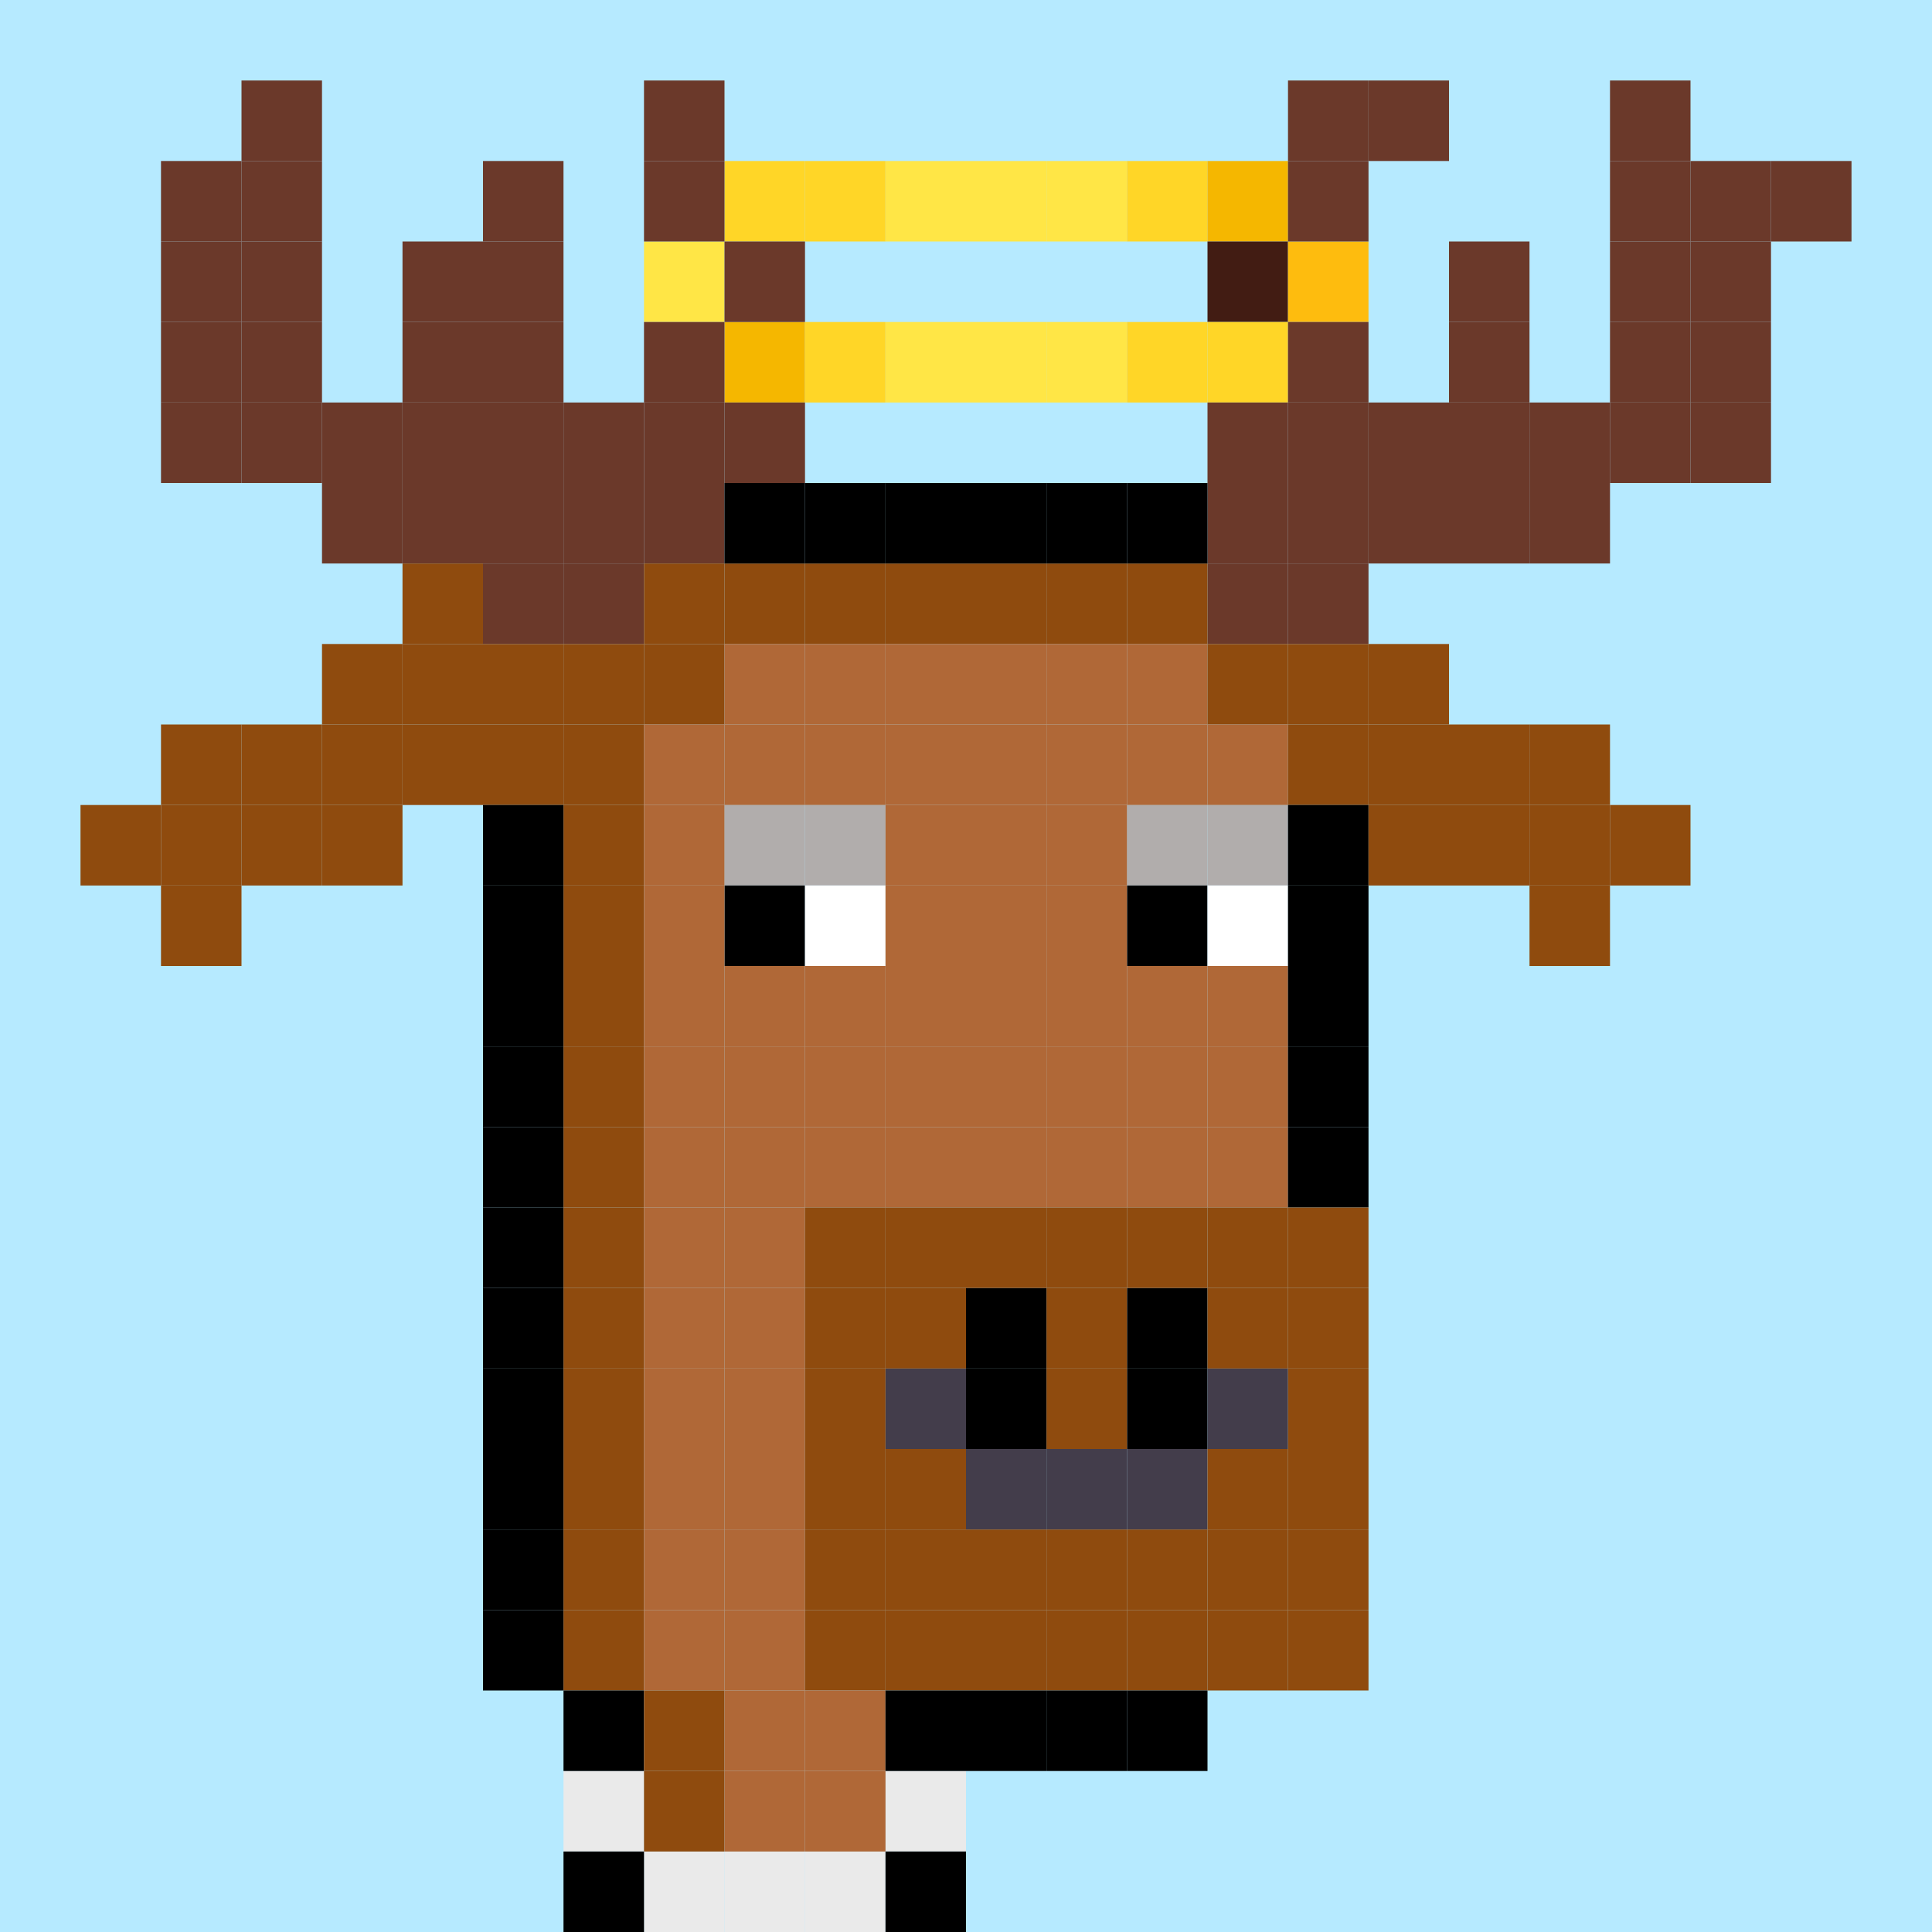 <svg id="mouse-svg" xmlns="http://www.w3.org/2000/svg" preserveAspectRatio="xMinYMin meet" viewBox="0 0 24 24"><rect x="0" y="0" width="24" height="24" fill="#333333" stroke="none"/> <rect class="bg" x="0" y="0" /><rect class='c50' x='8' y='3'/><rect class='c51' x='9' y='2'/><rect class='c52' x='9' y='4'/><rect class='c51' x='10' y='2'/><rect class='c51' x='10' y='4'/><rect class='c50' x='11' y='2'/><rect class='c50' x='11' y='4'/><rect class='c50' x='12' y='2'/><rect class='c50' x='12' y='4'/><rect class='c50' x='13' y='2'/><rect class='c50' x='13' y='4'/><rect class='c51' x='14' y='2'/><rect class='c51' x='14' y='4'/><rect class='c52' x='15' y='2'/><rect class='c18' x='15' y='3'/><rect class='c51' x='15' y='4'/><rect class='c58' x='16' y='3'/><rect class='c19' x='2' y='2'/><rect class='c19' x='2' y='3'/><rect class='c19' x='2' y='4'/><rect class='c19' x='2' y='5'/><rect class='c19' x='3' y='1'/><rect class='c19' x='3' y='2'/><rect class='c19' x='3' y='3'/><rect class='c19' x='3' y='4'/><rect class='c19' x='3' y='5'/><rect class='c19' x='4' y='5'/><rect class='c19' x='4' y='6'/><rect class='c19' x='5' y='3'/><rect class='c19' x='5' y='4'/><rect class='c19' x='5' y='5'/><rect class='c19' x='5' y='6'/><rect class='c19' x='6' y='2'/><rect class='c19' x='6' y='3'/><rect class='c19' x='6' y='4'/><rect class='c19' x='6' y='5'/><rect class='c19' x='6' y='6'/><rect class='c19' x='6' y='7'/><rect class='c19' x='7' y='5'/><rect class='c19' x='7' y='7'/><rect class='c19' x='8' y='1'/><rect class='c19' x='8' y='2'/><rect class='c19' x='8' y='4'/><rect class='c19' x='9' y='3'/><rect class='c19' x='15' y='7'/><rect class='c19' x='16' y='1'/><rect class='c19' x='16' y='2'/><rect class='c19' x='16' y='4'/><rect class='c19' x='16' y='5'/><rect class='c19' x='16' y='7'/><rect class='c19' x='17' y='1'/><rect class='c19' x='17' y='5'/><rect class='c19' x='17' y='6'/><rect class='c19' x='18' y='3'/><rect class='c19' x='18' y='4'/><rect class='c19' x='18' y='5'/><rect class='c19' x='18' y='6'/><rect class='c19' x='19' y='5'/><rect class='c19' x='19' y='6'/><rect class='c19' x='20' y='1'/><rect class='c19' x='20' y='2'/><rect class='c19' x='20' y='3'/><rect class='c19' x='20' y='4'/><rect class='c19' x='20' y='5'/><rect class='c19' x='21' y='2'/><rect class='c19' x='21' y='3'/><rect class='c19' x='21' y='4'/><rect class='c19' x='21' y='5'/><rect class='c19' x='22' y='2'/><rect class='c19' x='7' y='6'/><rect class='c19' x='8' y='5'/><rect class='c19' x='8' y='6'/><rect class='c19' x='9' y='5'/><rect class='c19' x='15' y='5'/><rect class='c19' x='15' y='6'/><rect class='c19' x='16' y='6'/><rect class='c27' x='7' y='22'/><rect class='c27' x='8' y='23'/><rect class='c27' x='9' y='23'/><rect class='c27' x='10' y='23'/><rect class='c27' x='11' y='22'/><rect class='c01' x='9' y='10'/><rect class='c00' x='9' y='11'/><rect class='c01' x='10' y='10'/><rect class='c38' x='10' y='11'/><rect class='c01' x='14' y='10'/><rect class='c00' x='14' y='11'/><rect class='c01' x='15' y='10'/><rect class='c38' x='15' y='11'/><rect class='c13' x='11' y='17'/><rect class='c00' x='12' y='16'/><rect class='c00' x='12' y='17'/><rect class='c13' x='12' y='18'/><rect class='c13' x='13' y='18'/><rect class='c00' x='14' y='16'/><rect class='c00' x='14' y='17'/><rect class='c13' x='14' y='18'/><rect class='c13' x='15' y='17'/><rect class='c62' x='1' y='10'/><rect class='c62' x='2' y='9'/><rect class='c62' x='2' y='10'/><rect class='c62' x='2' y='11'/><rect class='c62' x='3' y='9'/><rect class='c62' x='3' y='10'/><rect class='c62' x='4' y='8'/><rect class='c62' x='4' y='9'/><rect class='c62' x='4' y='10'/><rect class='c62' x='5' y='7'/><rect class='c62' x='5' y='8'/><rect class='c62' x='5' y='9'/><rect class='c62' x='6' y='8'/><rect class='c62' x='6' y='9'/><rect class='c00' x='6' y='10'/><rect class='c00' x='6' y='11'/><rect class='c00' x='6' y='12'/><rect class='c00' x='6' y='13'/><rect class='c00' x='6' y='14'/><rect class='c00' x='6' y='15'/><rect class='c00' x='6' y='16'/><rect class='c00' x='6' y='17'/><rect class='c00' x='6' y='18'/><rect class='c00' x='6' y='19'/><rect class='c00' x='6' y='20'/><rect class='c62' x='7' y='8'/><rect class='c62' x='7' y='9'/><rect class='c62' x='7' y='10'/><rect class='c62' x='7' y='11'/><rect class='c62' x='7' y='12'/><rect class='c62' x='7' y='13'/><rect class='c62' x='7' y='14'/><rect class='c62' x='7' y='15'/><rect class='c62' x='7' y='16'/><rect class='c62' x='7' y='17'/><rect class='c62' x='7' y='18'/><rect class='c62' x='7' y='19'/><rect class='c62' x='7' y='20'/><rect class='c00' x='7' y='21'/><rect class='c00' x='7' y='23'/><rect class='c62' x='8' y='7'/><rect class='c62' x='8' y='8'/><rect class='c61' x='8' y='9'/><rect class='c61' x='8' y='10'/><rect class='c61' x='8' y='11'/><rect class='c61' x='8' y='12'/><rect class='c61' x='8' y='13'/><rect class='c61' x='8' y='14'/><rect class='c61' x='8' y='15'/><rect class='c61' x='8' y='16'/><rect class='c61' x='8' y='17'/><rect class='c61' x='8' y='18'/><rect class='c61' x='8' y='19'/><rect class='c61' x='8' y='20'/><rect class='c62' x='8' y='21'/><rect class='c62' x='8' y='22'/><rect class='c62' x='9' y='7'/><rect class='c61' x='9' y='8'/><rect class='c61' x='9' y='9'/><rect class='c61' x='9' y='12'/><rect class='c61' x='9' y='13'/><rect class='c61' x='9' y='14'/><rect class='c61' x='9' y='15'/><rect class='c61' x='9' y='16'/><rect class='c61' x='9' y='17'/><rect class='c61' x='9' y='18'/><rect class='c61' x='9' y='19'/><rect class='c61' x='9' y='20'/><rect class='c61' x='9' y='21'/><rect class='c61' x='9' y='22'/><rect class='c62' x='10' y='7'/><rect class='c61' x='10' y='8'/><rect class='c61' x='10' y='9'/><rect class='c61' x='10' y='12'/><rect class='c61' x='10' y='13'/><rect class='c61' x='10' y='14'/><rect class='c62' x='10' y='15'/><rect class='c62' x='10' y='16'/><rect class='c62' x='10' y='17'/><rect class='c62' x='10' y='18'/><rect class='c62' x='10' y='19'/><rect class='c62' x='10' y='20'/><rect class='c61' x='10' y='21'/><rect class='c61' x='10' y='22'/><rect class='c62' x='11' y='7'/><rect class='c61' x='11' y='8'/><rect class='c61' x='11' y='9'/><rect class='c61' x='11' y='10'/><rect class='c61' x='11' y='11'/><rect class='c61' x='11' y='12'/><rect class='c61' x='11' y='13'/><rect class='c61' x='11' y='14'/><rect class='c62' x='11' y='15'/><rect class='c62' x='11' y='16'/><rect class='c62' x='11' y='18'/><rect class='c62' x='11' y='19'/><rect class='c62' x='11' y='20'/><rect class='c00' x='11' y='21'/><rect class='c00' x='11' y='23'/><rect class='c62' x='12' y='7'/><rect class='c61' x='12' y='8'/><rect class='c61' x='12' y='9'/><rect class='c61' x='12' y='10'/><rect class='c61' x='12' y='11'/><rect class='c61' x='12' y='12'/><rect class='c61' x='12' y='13'/><rect class='c61' x='12' y='14'/><rect class='c62' x='12' y='15'/><rect class='c62' x='12' y='19'/><rect class='c62' x='12' y='20'/><rect class='c00' x='12' y='21'/><rect class='c62' x='13' y='7'/><rect class='c61' x='13' y='8'/><rect class='c61' x='13' y='9'/><rect class='c61' x='13' y='10'/><rect class='c61' x='13' y='11'/><rect class='c61' x='13' y='12'/><rect class='c61' x='13' y='13'/><rect class='c61' x='13' y='14'/><rect class='c62' x='13' y='15'/><rect class='c62' x='13' y='16'/><rect class='c62' x='13' y='17'/><rect class='c62' x='13' y='19'/><rect class='c62' x='13' y='20'/><rect class='c00' x='13' y='21'/><rect class='c62' x='14' y='7'/><rect class='c61' x='14' y='8'/><rect class='c61' x='14' y='9'/><rect class='c61' x='14' y='12'/><rect class='c61' x='14' y='13'/><rect class='c61' x='14' y='14'/><rect class='c62' x='14' y='15'/><rect class='c62' x='14' y='19'/><rect class='c62' x='14' y='20'/><rect class='c00' x='14' y='21'/><rect class='c62' x='15' y='8'/><rect class='c61' x='15' y='9'/><rect class='c61' x='15' y='12'/><rect class='c61' x='15' y='13'/><rect class='c61' x='15' y='14'/><rect class='c62' x='15' y='15'/><rect class='c62' x='15' y='16'/><rect class='c62' x='15' y='18'/><rect class='c62' x='15' y='19'/><rect class='c62' x='15' y='20'/><rect class='c62' x='16' y='8'/><rect class='c62' x='16' y='9'/><rect class='c00' x='16' y='10'/><rect class='c00' x='16' y='11'/><rect class='c00' x='16' y='12'/><rect class='c00' x='16' y='13'/><rect class='c00' x='16' y='14'/><rect class='c62' x='16' y='15'/><rect class='c62' x='16' y='16'/><rect class='c62' x='16' y='17'/><rect class='c62' x='16' y='18'/><rect class='c62' x='16' y='19'/><rect class='c62' x='16' y='20'/><rect class='c62' x='17' y='8'/><rect class='c62' x='17' y='9'/><rect class='c62' x='17' y='10'/><rect class='c62' x='18' y='9'/><rect class='c62' x='18' y='10'/><rect class='c62' x='19' y='9'/><rect class='c62' x='19' y='10'/><rect class='c62' x='19' y='11'/><rect class='c62' x='20' y='10'/><rect class='c00' x='9' y='6'/><rect class='c00' x='10' y='6'/><rect class='c00' x='11' y='6'/><rect class='c00' x='12' y='6'/><rect class='c00' x='13' y='6'/><rect class='c00' x='14' y='6'/><style>rect.bg{width:24px;height:24px;fill:#B6EAFF} rect{width:1px;height:1px;} #mouse-svg{shape-rendering: crispedges;} .c00{fill:#000000}.c01{fill:#B1ADAC}.c02{fill:#D7D7D7}.c03{fill:#FFA6A6}.c04{fill:#FFD4D5}.c05{fill:#B9AD95}.c06{fill:#E2D6BE}.c07{fill:#7F625A}.c08{fill:#A58F82}.c09{fill:#4B1E0B}.c10{fill:#6D2C10}.c11{fill:#D8D8D8}.c12{fill:#F5F5F5}.c13{fill:#433D4B}.c14{fill:#8D949C}.c15{fill:#05FF00}.c16{fill:#01C700}.c17{fill:#0B8F08}.c18{fill:#421C13}.c19{fill:#6B392A}.c20{fill:#A35E40}.c21{fill:#DCBD91}.c22{fill:#777777}.c23{fill:#848484}.c24{fill:#ABABAB}.c25{fill:#BABABA}.c26{fill:#C7C7C7}.c27{fill:#EAEAEA}.c28{fill:#0C76AA}.c29{fill:#0E97DB}.c30{fill:#10A4EC}.c31{fill:#13B0FF}.c32{fill:#2EB9FE}.c33{fill:#54CCFF}.c34{fill:#50C0F2}.c35{fill:#54CCFF}.c36{fill:#72DAFF}.c37{fill:#B6EAFF}.c38{fill:#FFFFFF}.c39{fill:#954546}.c40{fill:#0B87F7}.c41{fill:#FF2626}.c42{fill:#180F02}.c43{fill:#2B2319}.c44{fill:#FBDD4B}.c45{fill:#F5B923}.c46{fill:#CC8A18}.c47{fill:#3C2203}.c48{fill:#53320B}.c49{fill:#7B501D}.c50{fill:#FFE646}.c51{fill:#FFD627}.c52{fill:#F5B700}.c53{fill:#242424}.c54{fill:#4A4A4A}.c55{fill:#676767}.c56{fill:#F08306}.c57{fill:#FCA30E}.c58{fill:#FEBC0E}.c59{fill:#FBEC1C}.c60{fill:#14242F}.c61{fill:#B06837}.c62{fill:#8F4B0E}.c63{fill:#D88227}.c64{fill:#B06837}</style></svg>